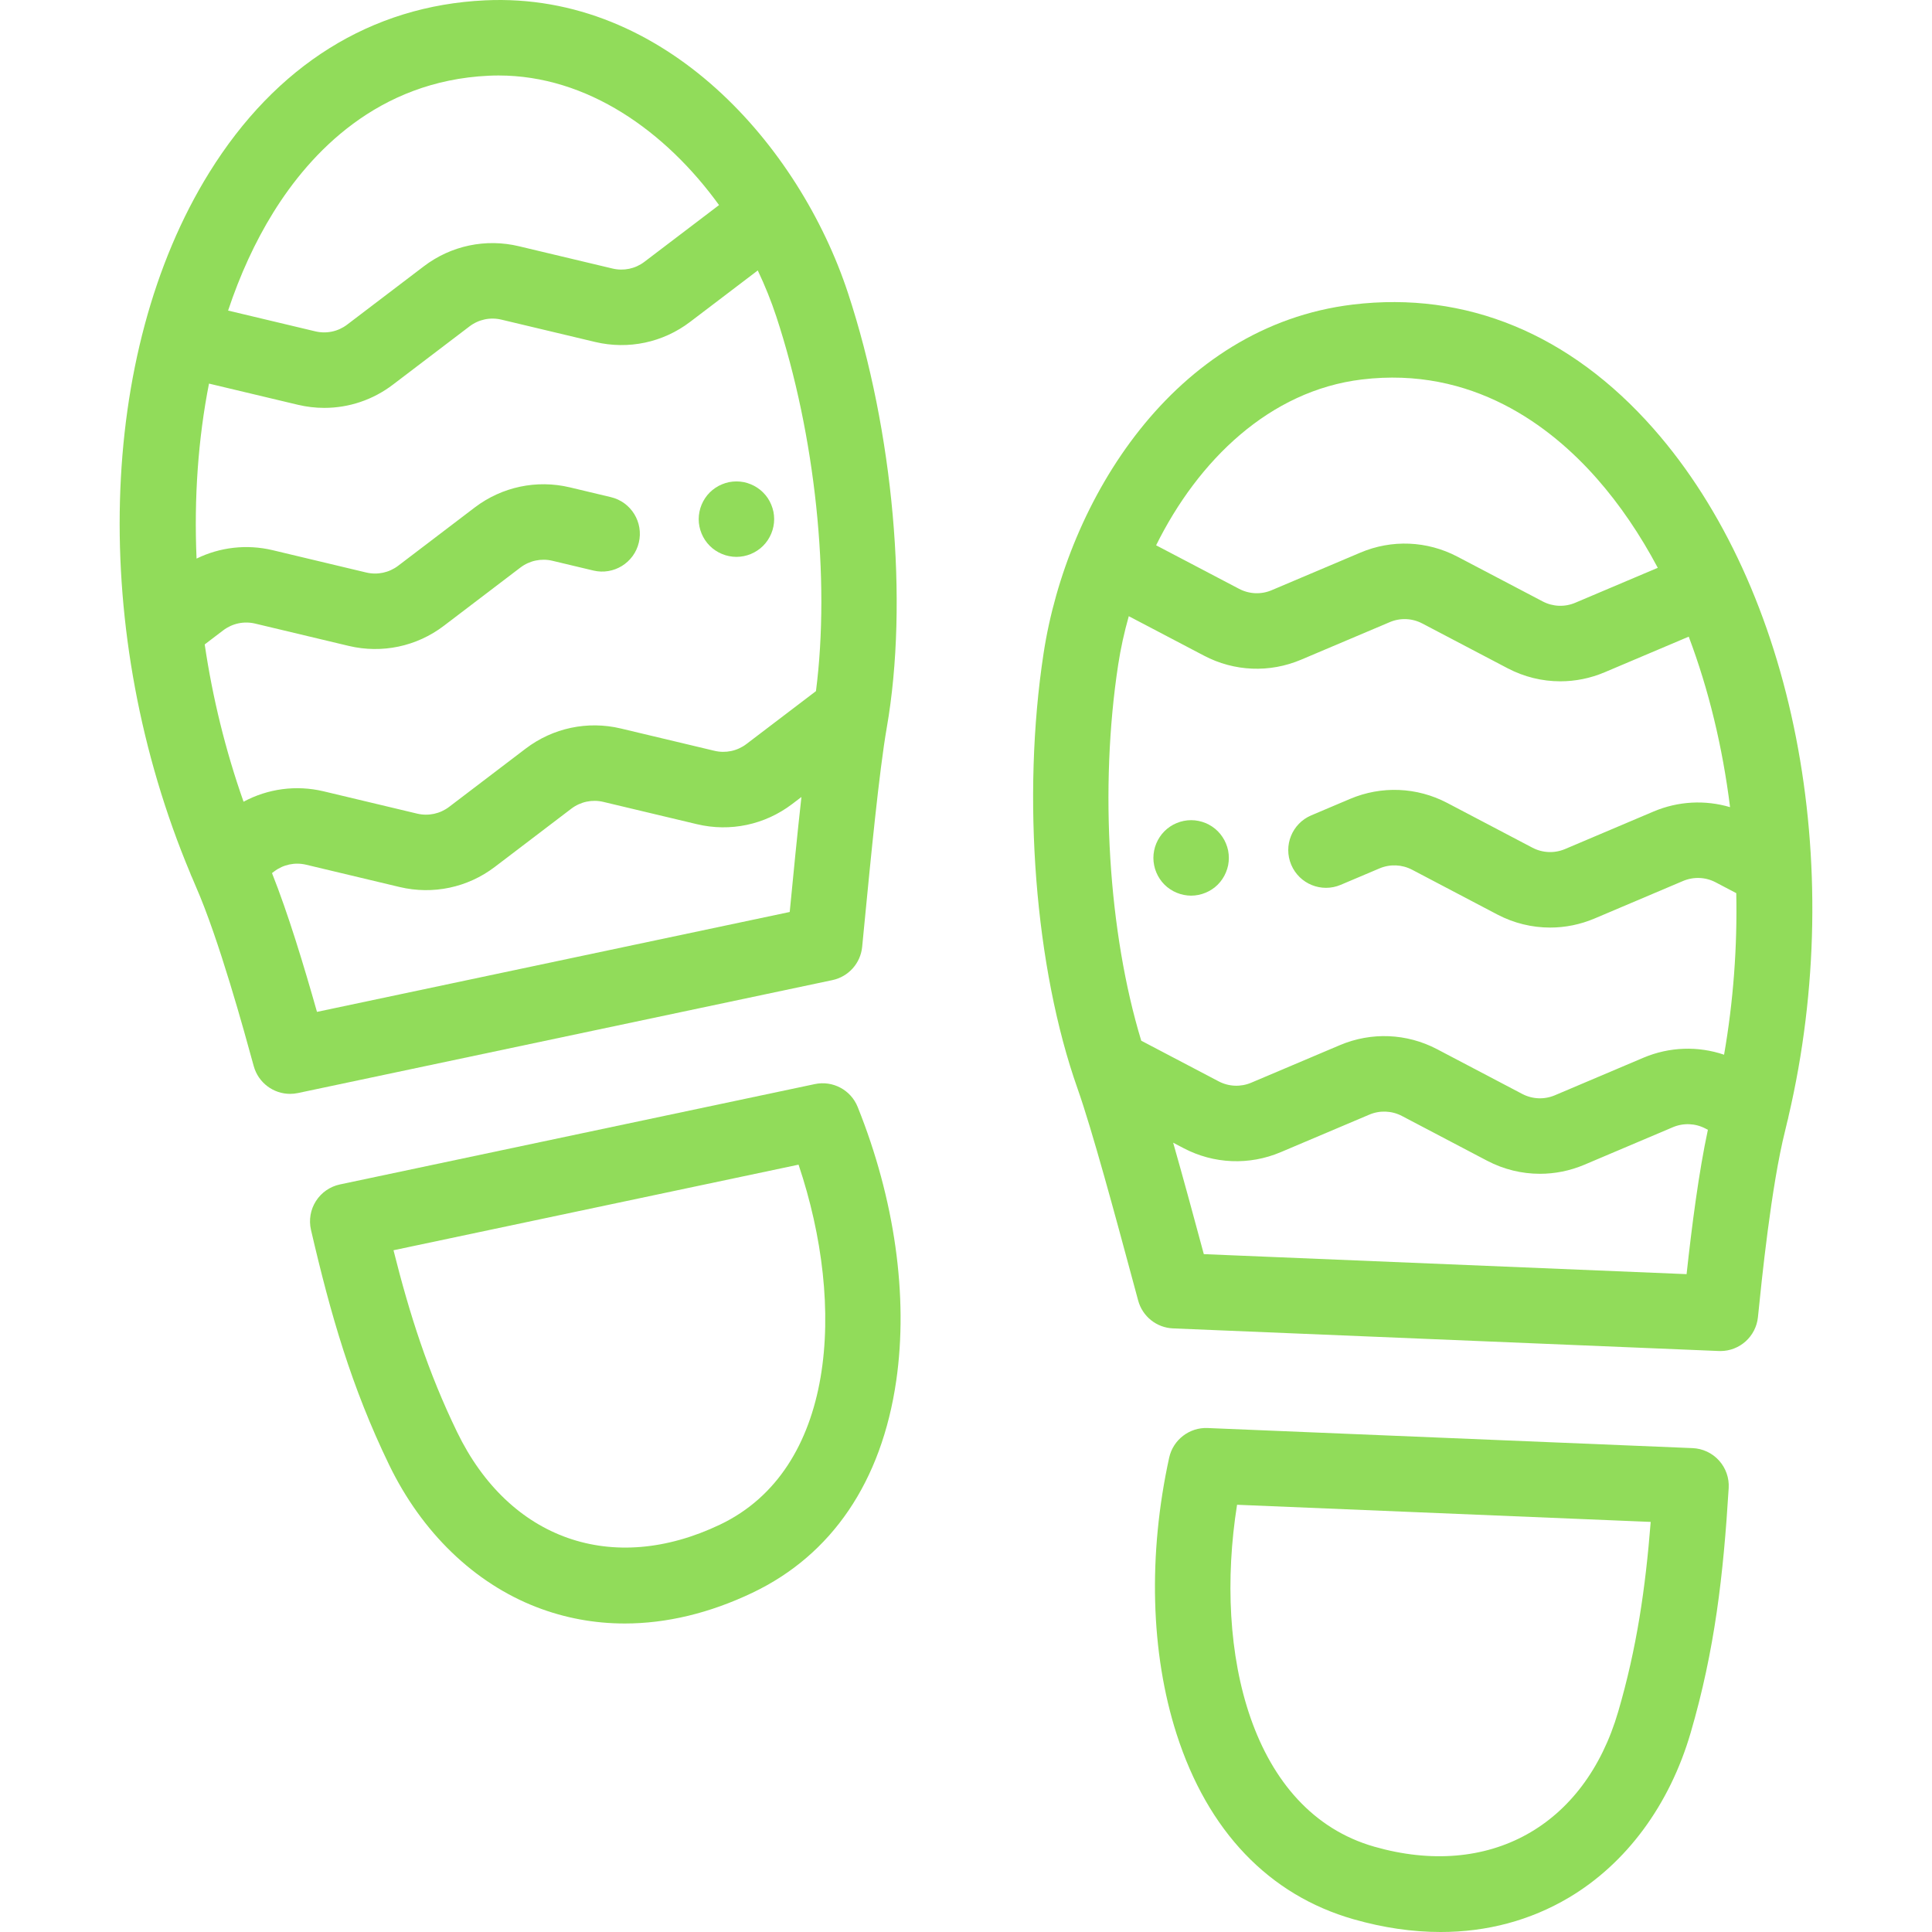 <?xml version="1.0" encoding="iso-8859-1"?>
<!-- Generator: Adobe Illustrator 19.0.0, SVG Export Plug-In . SVG Version: 6.00 Build 0)  -->
<svg xmlns="http://www.w3.org/2000/svg" xmlns:xlink="http://www.w3.org/1999/xlink" version="1.1" id="Capa_1" x="0px" y="0px" viewBox="0 0 512 512" style="enable-background:new 0 0 512 512;" xml:space="preserve" width="512px" height="512px">
<g>
	<g>
		<path d="M227.29,293.348c-1.81-4.506-6.594-7.058-11.345-6.054L90.089,313.888c-2.628,0.556-4.922,2.145-6.365,4.41    c-1.444,2.265-1.916,5.016-1.31,7.633c5.208,22.462,10.723,41.65,20.713,62.278c8.682,17.926,22.551,31.312,39.054,37.693    c7.493,2.898,15.342,4.342,23.385,4.342c11.057,0,22.479-2.728,33.857-8.155c21.048-10.041,34.219-29.468,38.089-56.182    C240.748,343.569,237.118,317.801,227.29,293.348z M190.813,404.038c-28.52,13.604-55.875,3.972-69.686-24.547    c-7.713-15.925-12.578-31.155-16.845-48.162l107.342-22.682C224.328,346.442,221.402,389.446,190.813,404.038z" fill="#91DC5A"/>
	</g>
</g>
<g>
	<g>
		<path d="M224.714,77.619C211.879,38.706,176.292-2.171,128.55,0.09C98.376,1.506,73.096,17.297,55.441,45.756    c-29.752,47.954-31.642,122.096-5.026,185.65c0.138,0.398,0.303,0.788,0.494,1.172c0.341,0.803,0.667,1.612,1.017,2.411    c6.1,13.909,12.796,38.341,15.316,47.539c1.211,4.419,5.222,7.358,9.637,7.358c0.685,0,1.38-0.071,2.075-0.218l141.642-29.93    c4.271-0.903,7.462-4.471,7.886-8.815l0.558-5.751c1.669-17.242,3.955-40.855,5.956-52.305    C240.83,159.483,236.795,114.245,224.714,77.619z M72.434,56.299c9.782-15.767,27.62-34.85,57.054-36.232    c0.887-0.042,1.766-0.062,2.645-0.062c23.523,0,44.249,14.758,58.421,34.343L170.781,69.38c-2.411,1.838-5.486,2.489-8.438,1.789    l-24.819-5.913c-8.809-2.108-17.999-0.168-25.209,5.322L92,86.028c-2.411,1.838-5.492,2.486-8.449,1.781l-23.104-5.504    C63.583,72.886,67.575,64.131,72.434,56.299z M209.283,241.685l-125.28,26.473c-3.54-12.512-7.684-26.136-11.92-36.78l0.568-0.433    c2.42-1.839,5.508-2.489,8.457-1.79l24.824,5.922c8.812,2.087,17.988,0.147,25.19-5.329l20.294-15.445    c2.426-1.842,5.514-2.496,8.466-1.794l24.833,5.916c8.801,2.094,17.98,0.154,25.187-5.324l2.486-1.891    C211.29,221.034,210.229,231.914,209.283,241.685z M216.238,183.155l-18.441,14.029c-2.419,1.838-5.499,2.487-8.45,1.788    l-24.834-5.917c-8.8-2.091-17.979-0.152-25.196,5.328l-20.299,15.449c-2.419,1.838-5.506,2.49-8.458,1.79l-24.824-5.922    c-7.248-1.718-14.748-0.701-21.193,2.764c-4.788-13.574-8.227-27.623-10.295-41.686l4.903-3.733    c2.419-1.839,5.508-2.491,8.457-1.79l24.823,5.922c8.812,2.089,17.988,0.147,25.19-5.329l20.293-15.444    c2.429-1.842,5.518-2.494,8.467-1.794l10.868,2.589c5.371,1.281,10.766-2.037,12.045-7.41c1.28-5.372-2.037-10.766-7.41-12.045    l-10.873-2.591c-8.794-2.09-17.977-0.152-25.196,5.328l-20.299,15.449c-2.42,1.838-5.507,2.49-8.458,1.79l-24.823-5.922    c-6.861-1.626-13.945-0.796-20.148,2.234c-0.693-16.033,0.415-31.726,3.298-46.374l23.528,5.605    c2.332,0.556,4.688,0.83,7.028,0.83c6.51,0,12.883-2.118,18.176-6.153l20.31-15.447c2.419-1.841,5.495-2.492,8.454-1.785    l24.834,5.916c8.809,2.094,17.994,0.149,25.181-5.331l17.92-13.623c1.909,4.021,3.556,8.113,4.908,12.213    C216.099,115.35,220.063,153.509,216.238,183.155z" fill="#91DC5A"/>
	</g>
</g>
<g>
	<g>
		<path d="M204.972,135.629c-0.132-0.641-0.332-1.27-0.582-1.88c-0.25-0.6-0.55-1.18-0.909-1.72c-0.37-0.55-0.79-1.06-1.25-1.52    c-0.46-0.46-0.971-0.88-1.52-1.24c-0.54-0.37-1.12-0.67-1.72-0.92c-0.61-0.25-1.24-0.45-1.87-0.58c-1.29-0.25-2.62-0.25-3.91,0    c-0.64,0.13-1.27,0.33-1.87,0.58c-0.609,0.25-1.189,0.55-1.73,0.92c-0.55,0.36-1.061,0.78-1.52,1.24    c-0.46,0.46-0.88,0.97-1.24,1.52c-0.359,0.54-0.67,1.12-0.92,1.72c-0.25,0.61-0.449,1.24-0.569,1.88c-0.13,0.64-0.2,1.3-0.2,1.95    c0,2.63,1.07,5.21,2.93,7.07c0.46,0.46,0.971,0.88,1.52,1.24c0.54,0.36,1.12,0.671,1.73,0.921c0.601,0.25,1.23,0.45,1.87,0.57    c0.64,0.13,1.3,0.2,1.95,0.2s1.31-0.07,1.96-0.2c0.63-0.12,1.26-0.32,1.87-0.57c0.6-0.25,1.18-0.56,1.72-0.921    c0.55-0.36,1.061-0.78,1.52-1.24c1.859-1.86,2.93-4.44,2.93-7.07C205.162,136.929,205.092,136.269,204.972,135.629z" fill="#91DC5A"/>
	</g>
</g>
<g>
	<g>
		<path d="M455.561,387.057c-1.8-1.993-4.326-3.179-7.01-3.29l-128.525-5.326c-4.805-0.211-9.146,3.111-10.184,7.854    c-5.63,25.744-4.931,51.759,1.97,73.249c8.252,25.7,24.466,42.671,46.89,49.077c7.899,2.257,15.628,3.379,23.07,3.379    c12.287,0,23.795-3.059,34.011-9.125c15.214-9.034,26.667-24.537,32.251-43.655c6.427-21.999,8.68-41.837,10.084-64.854    C458.283,391.685,457.361,389.051,455.561,387.057z M428.838,453.613c-8.884,30.415-34.262,44.459-64.642,35.778    c-32.588-9.31-42.614-51.231-36.363-90.611l109.618,4.543C436.069,420.802,433.799,436.63,428.838,453.613z" fill="#91DC5A"/>
	</g>
</g>
<g>
	<g>
		<path d="M325.467,225.397c-0.13-0.64-0.33-1.261-0.58-1.87c-0.25-0.6-0.55-1.18-0.92-1.72c-0.359-0.55-0.779-1.06-1.239-1.52    c-0.46-0.47-0.971-0.88-1.521-1.25c-0.54-0.36-1.12-0.67-1.729-0.92c-0.601-0.25-1.23-0.44-1.87-0.57c-1.29-0.26-2.61-0.26-3.9,0    c-0.64,0.13-1.27,0.32-1.87,0.57c-0.609,0.25-1.189,0.56-1.729,0.92c-0.55,0.37-1.061,0.78-1.521,1.25    c-0.46,0.46-0.88,0.97-1.24,1.52c-0.359,0.54-0.67,1.12-0.92,1.72c-0.25,0.61-0.449,1.23-0.569,1.87c-0.13,0.65-0.2,1.3-0.2,1.96    c0,0.65,0.07,1.31,0.2,1.95c0.12,0.64,0.319,1.27,0.569,1.87c0.25,0.61,0.561,1.19,0.92,1.73c0.36,0.55,0.78,1.06,1.24,1.52    c0.46,0.46,0.971,0.88,1.521,1.24c0.54,0.36,1.12,0.67,1.729,0.92c0.601,0.25,1.23,0.44,1.87,0.57c0.64,0.13,1.3,0.2,1.95,0.2    c0.65,0,1.31-0.07,1.95-0.2c0.64-0.13,1.27-0.32,1.87-0.57c0.609-0.25,1.19-0.56,1.729-0.92c0.55-0.36,1.061-0.78,1.521-1.24    c0.46-0.46,0.88-0.97,1.239-1.52c0.37-0.54,0.67-1.12,0.92-1.73c0.25-0.6,0.45-1.23,0.58-1.87c0.12-0.64,0.19-1.3,0.19-1.95    C325.657,226.697,325.587,226.047,325.467,225.397z" fill="#91DC5A"/>
	</g>
</g>
<g>
	<g>
		<path d="M438.193,113.602c-22.136-25.13-49.688-36.506-79.678-32.891c-47.47,5.72-75.759,51.918-81.954,92.422    c-5.832,38.124-2.3,83.404,9,115.355c3.872,10.953,10.046,33.849,14.553,50.567l1.512,5.602c1.139,4.213,4.879,7.201,9.239,7.381    l144.646,5.994c0.141,0.006,0.28,0.009,0.42,0.009c5.106,0,9.426-3.869,9.943-8.995c0.959-9.492,3.507-34.703,7.209-49.422    c0.213-0.844,0.398-1.694,0.602-2.54c0.127-0.413,0.225-0.83,0.296-1.249C489.67,228.745,475.495,155.949,438.193,113.602z     M360.909,100.566c29.248-3.526,50.014,12.333,62.277,26.255c6.093,6.917,11.483,14.887,16.143,23.652l-21.873,9.265    c-2.798,1.188-5.943,1.058-8.636-0.36l-22.583-11.854c-8.028-4.218-17.411-4.606-25.737-1.068l-23.5,9.955    c-2.795,1.184-5.939,1.052-8.632-0.367l-21.986-11.536C317.503,122.035,336.446,103.514,360.909,100.566z M446.963,337.661    l-127.94-5.302c-2.555-9.476-5.408-20.029-8.124-29.534l2.769,1.454c8.013,4.203,17.385,4.59,25.721,1.064l23.498-9.955    c2.796-1.183,5.95-1.053,8.639,0.356l22.594,11.869c4.381,2.298,9.169,3.455,13.977,3.455c3.98,0,7.975-0.794,11.758-2.392    l23.471-9.952c2.809-1.185,5.959-1.055,8.643,0.352l0.639,0.336C450.202,310.607,448.377,324.732,446.963,337.661z     M456.897,279.508c-6.926-2.348-14.492-2.105-21.366,0.798l-23.471,9.952c-2.809,1.186-5.959,1.056-8.645-0.353l-22.6-11.872    c-8.017-4.2-17.394-4.587-25.725-1.062l-23.499,9.955c-2.796,1.184-5.942,1.054-8.629-0.355l-20.518-10.774    c-8.695-28.599-11.124-66.887-6.114-99.639c0.653-4.268,1.595-8.578,2.81-12.861l19.921,10.453    c8.012,4.218,17.392,4.611,25.733,1.08l23.513-9.96c2.789-1.185,5.933-1.054,8.628,0.363l22.577,11.851    c4.386,2.308,9.18,3.47,13.99,3.47c3.982,0,7.976-0.797,11.755-2.399l22.274-9.436c5.275,13.965,8.975,29.256,10.953,45.182    c-6.619-1.958-13.745-1.599-20.252,1.149l-23.471,9.952c-2.81,1.186-5.959,1.056-8.645-0.353l-22.599-11.872    c-8.021-4.199-17.396-4.587-25.726-1.062l-10.287,4.358c-5.086,2.154-7.462,8.023-5.308,13.109    c2.154,5.085,8.024,7.463,13.108,5.307l10.283-4.356c2.799-1.183,5.951-1.051,8.64,0.356l22.593,11.869    c4.381,2.298,9.169,3.455,13.977,3.455c3.98,0,7.975-0.794,11.758-2.392l23.47-9.951c2.807-1.185,5.96-1.056,8.643,0.352    l5.461,2.87C460.423,250.901,459.365,265.327,456.897,279.508z" fill="#91DC5A"/>
	</g>
</g>
<g>
</g>
<g>
</g>
<g>
</g>
<g>
</g>
<g>
</g>
<g>
</g>
<g>
</g>
<g>
</g>
<g>
</g>
<g>
</g>
<g>
</g>
<g>
</g>
<g>
</g>
<g>
</g>
<g>
</g>
</svg>
